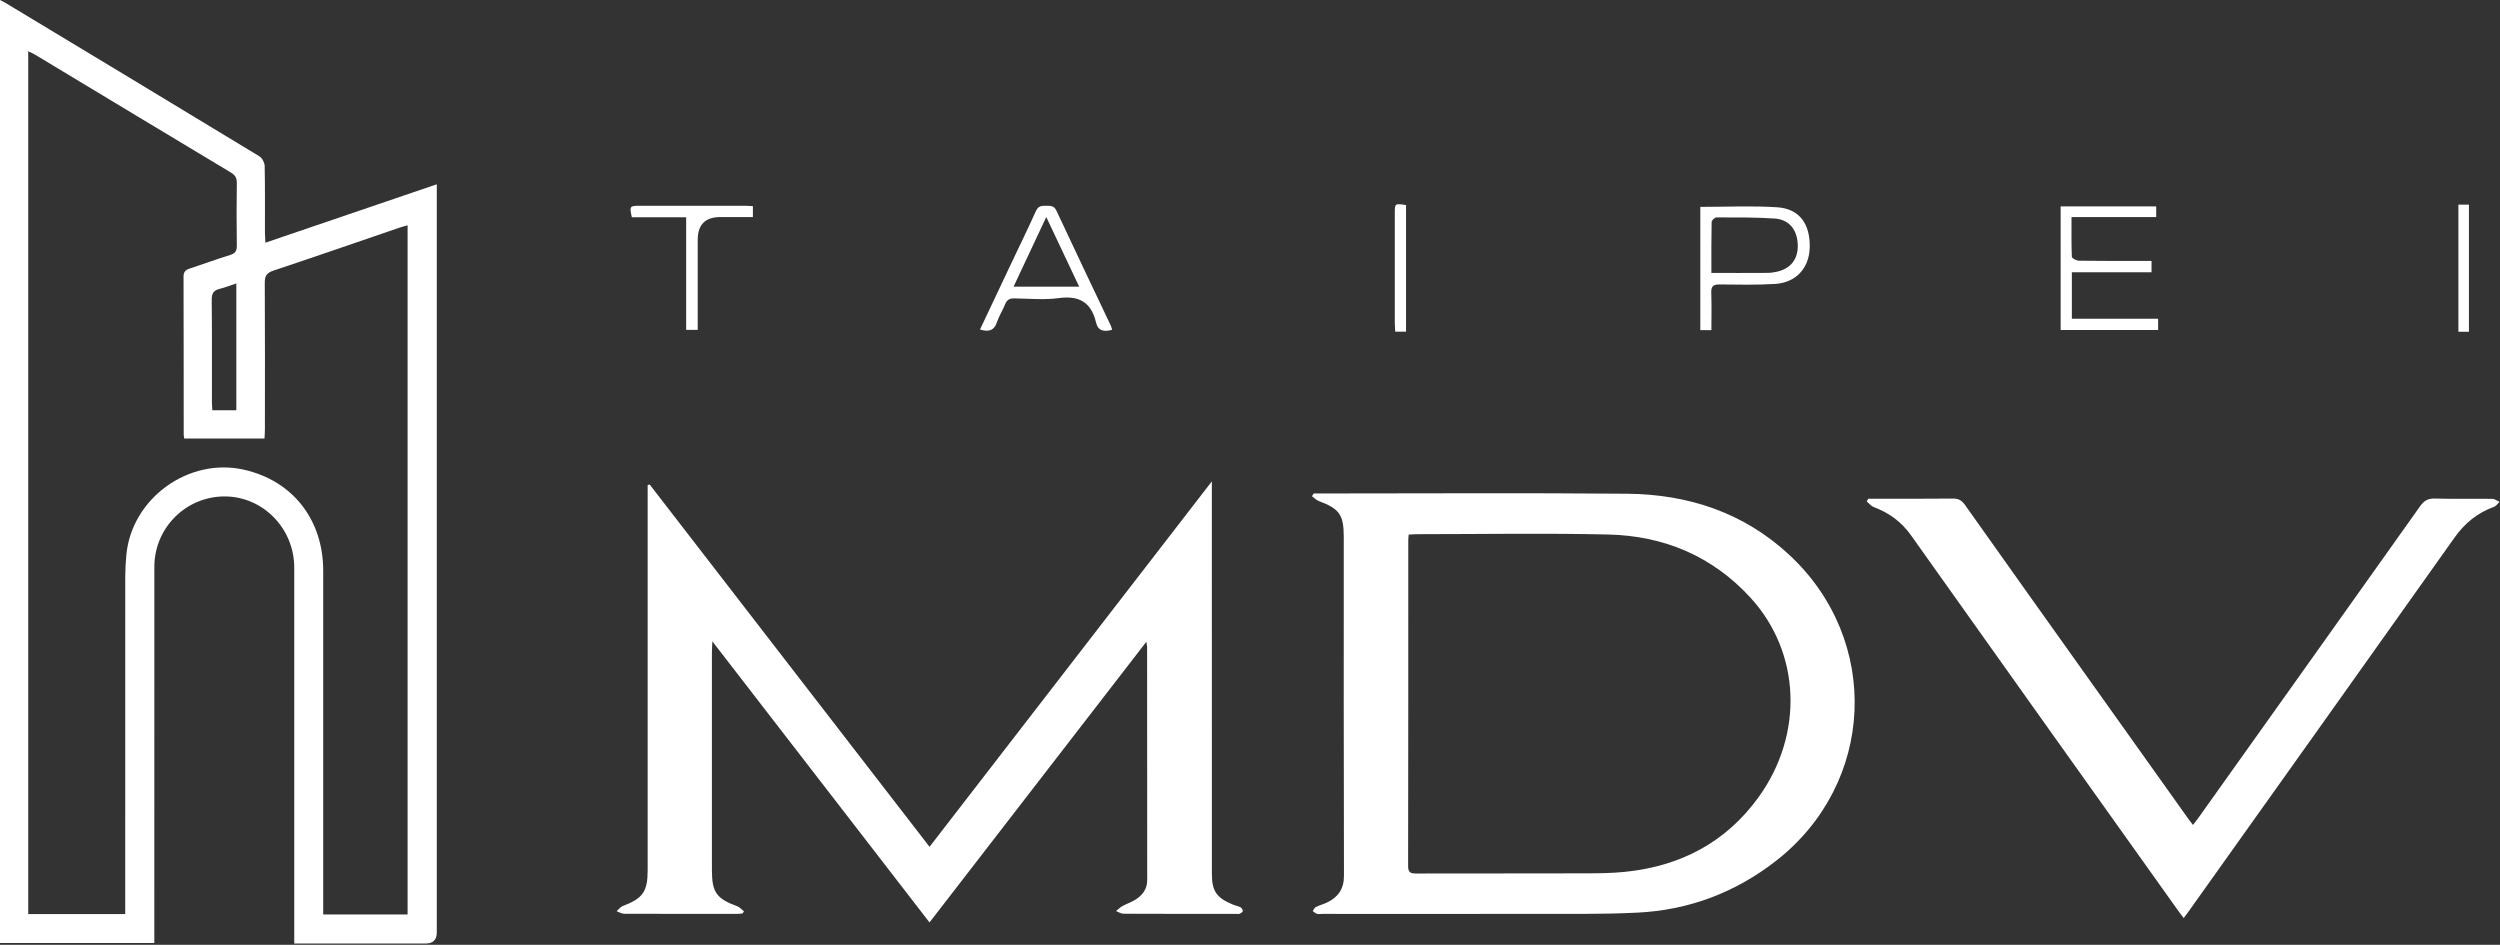 <svg xmlns="http://www.w3.org/2000/svg" width="770" height="291" viewBox="0 0 770 291" fill="none"><rect x="0" y="0" width="770" height="291" fill="#333333" stroke="none"/><path d="M134.53 56.77C134.53 58.31 134.53 59.23 134.53 60.15C134.53 135.83 134.53 211.51 134.53 287.19C134.53 289.463 133.397 290.6 131.13 290.6C118.63 290.6 106.13 290.6 93.63 290.6H90.63C90.63 289.33 90.63 288.34 90.63 287.35C90.63 249.85 90.64 212.35 90.63 174.85C90.63 162.79 81.06 152.99 69.34 152.9C57.35 152.82 47.55 162.5 47.54 174.57C47.51 212.16 47.53 249.74 47.53 287.33C47.53 288.32 47.53 289.31 47.53 290.45H0V0C0.69 0.36 1.2 0.6 1.69 0.89C27.77 16.62 53.86 32.34 79.89 48.14C80.74 48.66 81.49 50.08 81.52 51.1C81.66 57.85 81.59 64.61 81.6 71.37C81.6 72.35 81.68 73.33 81.74 74.75C99.42 68.73 116.73 62.83 134.53 56.76V56.77ZM125.54 281.64V69.4C124.68 69.64 123.95 69.81 123.25 70.05C110.25 74.49 97.27 79 84.24 83.34C82.21 84.02 81.53 84.91 81.55 87.05C81.64 102.09 81.6 117.12 81.59 132.16C81.59 133.14 81.51 134.11 81.46 135.07H56.75C56.67 134.52 56.58 134.19 56.58 133.86C56.57 117.64 56.58 101.42 56.53 85.2C56.53 83.71 57.18 83.12 58.44 82.71C62.6 81.34 66.72 79.82 70.9 78.53C72.48 78.04 72.96 77.27 72.94 75.66C72.85 69.24 72.85 62.82 72.94 56.4C72.96 54.87 72.49 53.97 71.16 53.17C51.02 41.09 30.94 28.96 10.84 16.86C10.18 16.46 9.46 16.17 8.69 15.79V281.54H38.57C38.57 280.24 38.57 279.15 38.57 278.05C38.57 244.6 38.57 211.15 38.58 177.7C38.58 175.43 38.7 173.15 38.92 170.88C40.57 153.48 58.1 140.81 75.15 144.67C90.16 148.07 99.55 160.06 99.55 175.83C99.55 210.04 99.55 244.25 99.55 278.46V281.65H125.53L125.54 281.64ZM72.78 87.3C70.81 87.95 69.25 88.58 67.64 88.97C65.77 89.42 65.19 90.39 65.21 92.35C65.32 102.82 65.26 113.3 65.27 123.77C65.27 124.66 65.37 125.55 65.41 126.36H72.79V87.3H72.78Z" fill="white"></path><path d="M200.09 149.22C228.75 186.33 257.42 223.43 286.3 260.82C315.27 223.32 344.02 186.11 373.25 148.26C373.25 149.94 373.25 150.83 373.25 151.72C373.25 190.83 373.25 229.93 373.26 269.04C373.26 274.48 374.64 276.49 379.72 278.61C380.49 278.93 381.36 279.07 382.09 279.45C382.45 279.64 382.82 280.23 382.78 280.6C382.75 280.92 382.19 281.29 381.79 281.44C381.42 281.58 380.96 281.47 380.53 281.47C369.04 281.47 357.56 281.49 346.07 281.43C345.29 281.43 344.51 280.9 343.74 280.61C344.39 280.09 344.98 279.47 345.69 279.08C347.02 278.35 348.49 277.88 349.76 277.07C351.92 275.69 353.34 273.82 353.34 271.06C353.32 247.16 353.32 223.25 353.31 199.35C353.31 199.02 353.23 198.7 353.09 197.65C330.67 226.67 308.59 255.24 286.29 284.11C264.04 255.31 241.94 226.7 219.41 197.54C219.34 199.09 219.27 199.97 219.27 200.85C219.27 223.23 219.27 245.61 219.27 268C219.27 274.84 220.67 276.78 227.12 279.15C227.88 279.43 228.47 280.17 229.13 280.69C228.99 280.91 228.85 281.12 228.71 281.34C228.22 281.39 227.73 281.47 227.24 281.47C215.58 281.47 203.93 281.49 192.27 281.44C191.48 281.44 190.7 280.93 189.92 280.66C190.53 280.12 191.06 279.35 191.78 279.07C198.01 276.7 199.48 274.65 199.48 267.96C199.48 229.53 199.48 191.1 199.48 152.67C199.48 151.59 199.48 150.5 199.48 149.42C199.68 149.35 199.89 149.28 200.09 149.22Z" fill="white"></path><path d="M404.65 151.99C405.49 151.99 406.33 151.99 407.17 151.99C438.5 151.99 469.83 151.79 501.15 152.07C519.97 152.24 537.07 157.85 551.11 170.91C579.51 197.32 577.6 241.26 547.04 265.12C534.52 274.89 520.21 280.31 504.37 281.09C493.5 281.63 482.6 281.45 471.71 281.47C450.26 281.52 428.81 281.48 407.36 281.48C406.77 281.48 406.15 281.59 405.6 281.44C405.13 281.31 404.74 280.89 404.32 280.6C404.64 280.17 404.87 279.56 405.3 279.35C406.43 278.79 407.68 278.49 408.81 277.93C412.19 276.26 413.95 273.77 413.94 269.73C413.84 234.94 413.88 200.15 413.88 165.36C413.88 158.56 412.55 156.69 406.19 154.32C405.41 154.03 404.77 153.33 404.07 152.82C404.26 152.54 404.46 152.26 404.65 151.99ZM433.86 164.65C433.81 165.36 433.75 165.78 433.75 166.19C433.75 199.72 433.76 233.24 433.7 266.77C433.7 268.87 434.6 269.05 436.29 269.04C453.6 269 470.91 269.04 488.23 268.99C492.36 268.98 496.51 268.95 500.62 268.52C517.58 266.76 531.58 259.48 541.66 245.5C555.6 226.16 554.64 201.04 539.19 184.13C527.47 171.31 512.49 165.02 495.34 164.63C475.67 164.18 455.99 164.52 436.31 164.53C435.57 164.53 434.82 164.61 433.87 164.66L433.86 164.65Z" fill="white"></path><path d="M575.42 153.6C576.25 153.6 577.07 153.6 577.9 153.6C585.75 153.6 593.61 153.65 601.46 153.56C603.16 153.54 604.19 154.07 605.18 155.47C618 173.59 630.89 191.65 643.76 209.73C653.84 223.89 663.93 238.05 674.01 252.21C674.4 252.76 674.82 253.28 675.43 254.09C676.02 253.32 676.53 252.7 677 252.05C699.81 220.02 722.63 187.99 745.39 155.92C746.58 154.24 747.78 153.49 749.9 153.55C755.81 153.71 761.72 153.57 767.63 153.65C768.37 153.65 769.11 154.25 769.85 154.58C769.3 155.1 768.83 155.85 768.18 156.09C763.1 157.94 759.2 161.07 756.03 165.53C728.75 204.02 701.36 242.42 674 280.85C673.61 281.4 673.2 281.93 672.58 282.77C671.97 281.96 671.43 281.28 670.93 280.57C643.46 242.01 615.97 203.47 588.58 164.86C585.6 160.66 581.8 157.94 577.1 156.17C576.28 155.86 575.66 155.02 574.95 154.43C575.11 154.16 575.27 153.89 575.43 153.61L575.42 153.6Z" fill="white"></path><path d="M638.13 83.83V98.18H664.7V101.64H634.68V63.58H664.11V66.86H638.03C638.03 71.22 637.96 75.17 638.13 79.11C638.15 79.55 639.55 80.29 640.32 80.3C646.82 80.4 653.32 80.36 659.83 80.36C660.74 80.36 661.64 80.36 662.67 80.36V83.85H638.14L638.13 83.83Z" fill="white"></path><path d="M523.7 63.72C531.71 63.72 539.57 63.33 547.36 63.84C554.22 64.28 557.59 68.99 557.39 76.28C557.22 82.62 553.13 87.09 546.63 87.46C540.99 87.78 535.32 87.68 529.67 87.61C527.69 87.58 526.99 88.18 527.07 90.2C527.21 93.97 527.11 97.75 527.11 101.68H523.7V63.73V63.72ZM527.12 84.07C533.12 84.07 538.68 84.09 544.23 84.05C545.31 84.05 546.42 83.9 547.47 83.65C551.69 82.61 553.85 79.7 553.71 75.38C553.56 70.78 551.07 67.61 546.62 67.31C540.66 66.91 534.67 66.97 528.68 66.96C528.16 66.96 527.19 67.87 527.18 68.38C527.07 73.5 527.11 78.63 527.11 84.09L527.12 84.07Z" fill="white"></path><path d="M301.84 101.49C305.17 94.44 308.4 87.59 311.64 80.75C314.13 75.49 316.7 70.27 319.08 64.97C319.82 63.33 320.96 63.35 322.33 63.38C323.6 63.4 324.65 63.33 325.38 64.89C330.9 76.73 336.54 88.51 342.14 100.32C342.31 100.68 342.38 101.09 342.53 101.57C340.11 102.25 338.22 102.03 337.58 99.32C336.12 93.17 332.45 90.95 326.12 91.81C321.64 92.42 317.02 91.98 312.46 91.9C310.98 91.87 310.14 92.31 309.58 93.72C308.83 95.6 307.69 97.33 307.06 99.23C306.2 101.83 304.57 102.31 301.86 101.5L301.84 101.49ZM332.39 88.29C328.96 81.03 325.74 74.23 322.25 66.85C318.74 74.32 315.53 81.17 312.18 88.29H332.38H332.39Z" fill="white"></path><path d="M211.34 101.6V66.91H194.61C193.85 63.54 193.96 63.38 196.92 63.38C207.72 63.38 218.52 63.38 229.31 63.38C230.14 63.38 230.96 63.45 231.89 63.49V66.85C228.55 66.85 225.21 66.85 221.88 66.85C217.233 66.85 214.907 69.177 214.9 73.83C214.9 82.1 214.9 90.36 214.9 98.63C214.9 99.54 214.9 100.46 214.9 101.59H211.35L211.34 101.6Z" fill="white"></path><path d="M433.06 63.16V102.15H429.74C429.69 101.31 429.6 100.42 429.6 99.53C429.6 88.22 429.6 76.92 429.6 65.61C429.6 62.64 429.62 62.64 433.06 63.16Z" fill="white"></path><path d="M760.43 102.18H757.19V63.03H760.43V102.18Z" fill="white"></path></svg>